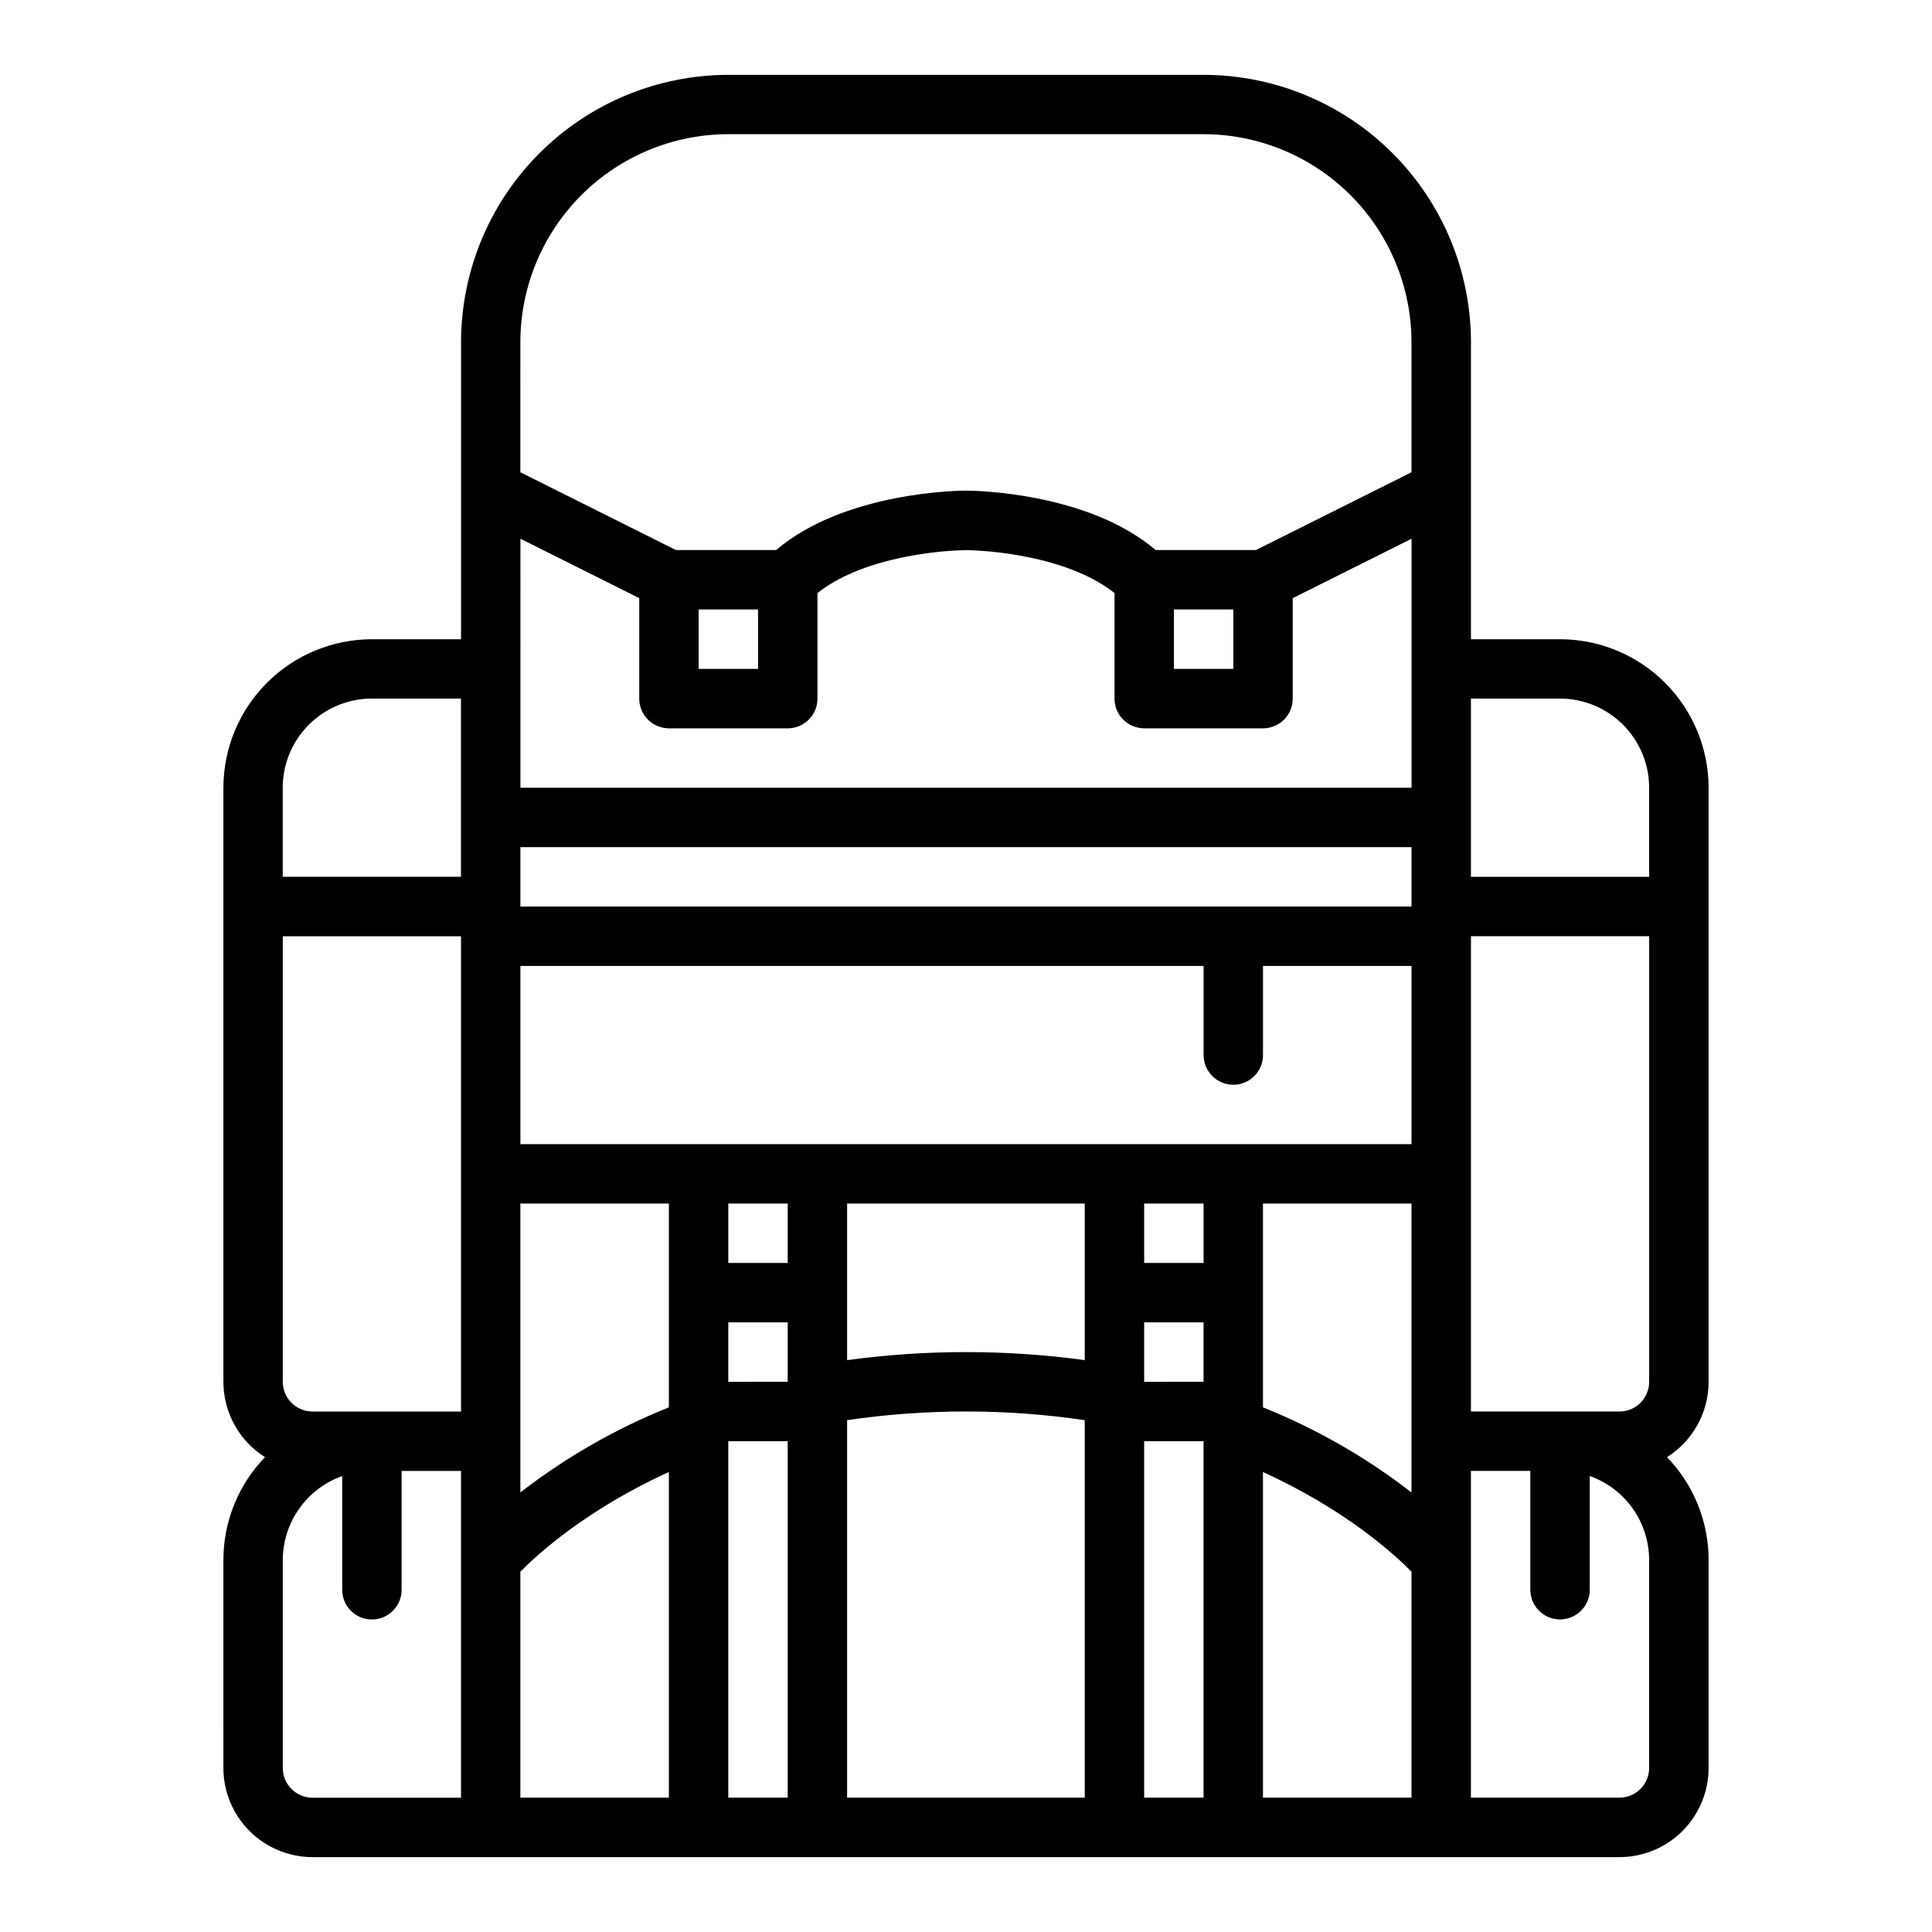 <?xml version="1.0" encoding="UTF-8"?>
<!-- Uploaded to: SVG Repo, www.svgrepo.com, Generator: SVG Repo Mixer Tools -->
<svg fill="#000000" width="800px" height="800px" version="1.1" viewBox="144 144 512 512" xmlns="http://www.w3.org/2000/svg">
 <path d="m203.2 612.54c0.008 6.262 2.496 12.266 6.922 16.691 4.43 4.426 10.434 6.918 16.691 6.926h346.37c6.262-0.008 12.262-2.5 16.691-6.926 4.426-4.426 6.918-10.43 6.926-16.691v-55.105c0.004-10.176-3.949-19.953-11.023-27.27 6.856-4.324 11.016-11.859 11.023-19.961v-157.44c-0.012-10.434-4.164-20.438-11.543-27.816-7.379-7.379-17.383-11.531-27.82-11.543h-23.613v-78.719c-0.023-18.785-7.492-36.793-20.777-50.074-13.281-13.285-31.289-20.754-50.07-20.777h-125.95c-18.785 0.023-36.793 7.492-50.074 20.777-13.281 13.281-20.754 31.289-20.773 50.074v78.719h-23.617c-10.438 0.012-20.441 4.164-27.82 11.543-7.379 7.379-11.527 17.383-11.539 27.816v157.44c0.004 8.102 4.164 15.637 11.02 19.961-7.074 7.316-11.023 17.094-11.02 27.27zm62.977 7.871h-39.363c-4.344-0.004-7.867-3.523-7.871-7.871v-55.105c0.008-4.879 1.523-9.641 4.344-13.625 2.816-3.988 6.801-7.004 11.402-8.637v30.137c0 4.348 3.523 7.871 7.871 7.871s7.871-3.523 7.871-7.871v-31.488h15.742zm-39.363-102.34c-4.344-0.004-7.867-3.527-7.871-7.871v-118.08h47.23l0.004 125.95zm55.105-231.3 31.488 15.742v26.625c0 2.09 0.828 4.094 2.305 5.566 1.477 1.477 3.481 2.309 5.566 2.309h31.488c2.09 0 4.09-0.832 5.566-2.309 1.477-1.473 2.305-3.477 2.305-5.566v-27.969c5.359-4.277 13.195-7.543 22.902-9.516 5.418-1.105 10.922-1.73 16.449-1.871 5.535 0.141 11.043 0.766 16.469 1.871 9.707 1.977 17.543 5.242 22.902 9.516v27.969c0 2.09 0.828 4.094 2.305 5.566 1.477 1.477 3.481 2.309 5.566 2.309h31.488c2.086 0 4.09-0.832 5.566-2.309 1.477-1.473 2.305-3.477 2.305-5.566v-26.621l31.488-15.742v65.98h-236.16zm47.23 18.754h15.742v15.742h-15.742zm125.95 0h15.742v15.742h-15.742zm118.08 212.54h-39.359v-125.95h47.23v118.08c-0.004 4.344-3.527 7.867-7.871 7.871zm-291.27-149.57h236.16v15.742h-236.16zm0 31.488h181.06v23.617-0.004c0 4.348 3.523 7.875 7.871 7.875s7.871-3.527 7.871-7.875v-23.613h39.359v47.23h-236.16zm181.05 78.719h-15.742v-15.742h15.742zm-110.21 0h-15.742v-15.742h15.742zm-70.848 47.23v-62.973h39.359v54c-14.102 5.656-27.348 13.25-39.359 22.555zm55.105-31.488h15.742v15.742l-15.742 0.004zm31.488-31.488h62.977v41.492c-20.898-2.84-42.082-2.84-62.977 0zm78.719 31.488h15.742v15.742l-15.742 0.004zm31.488-31.488h39.359v76.559c-12.012-9.305-25.258-16.895-39.359-22.551zm-196.8 157.44v-59.883c4.535-4.606 17.5-16.449 39.359-26.414v86.297zm55.105 0v-94.465h15.742v94.465zm31.488 0v-100.04c20.879-3.066 42.094-3.066 62.977 0v100.04zm78.719 0v-94.465h15.742v94.465zm31.488-86.297c21.879 9.969 34.844 21.82 39.359 26.41v59.887h-39.359zm102.34 78.426c-0.004 4.348-3.527 7.867-7.871 7.871h-39.359v-86.59h15.742v31.488c0 4.348 3.523 7.871 7.871 7.871s7.875-3.523 7.875-7.871v-30.137c4.598 1.633 8.582 4.648 11.402 8.637 2.816 3.984 4.332 8.746 4.34 13.625zm0-259.78v23.617h-47.23v-47.234h23.617-0.004c6.262 0.008 12.266 2.5 16.691 6.926 4.43 4.43 6.918 10.43 6.926 16.691zm-299.14-118.08c0.016-14.609 5.828-28.617 16.16-38.949 10.328-10.328 24.336-16.141 38.945-16.156h125.95c14.609 0.016 28.613 5.828 38.945 16.156 10.328 10.332 16.141 24.34 16.156 38.949v34.496l-41.219 20.605h-26.566c-18.301-15.559-48.941-15.742-50.297-15.742-1.355 0-31.996 0.188-50.297 15.742h-26.566l-41.215-20.609zm-39.359 94.461h23.617v47.23l-47.234 0.004v-23.617c0.008-6.262 2.5-12.262 6.926-16.691 4.426-4.426 10.43-6.918 16.691-6.926z"/>
</svg>